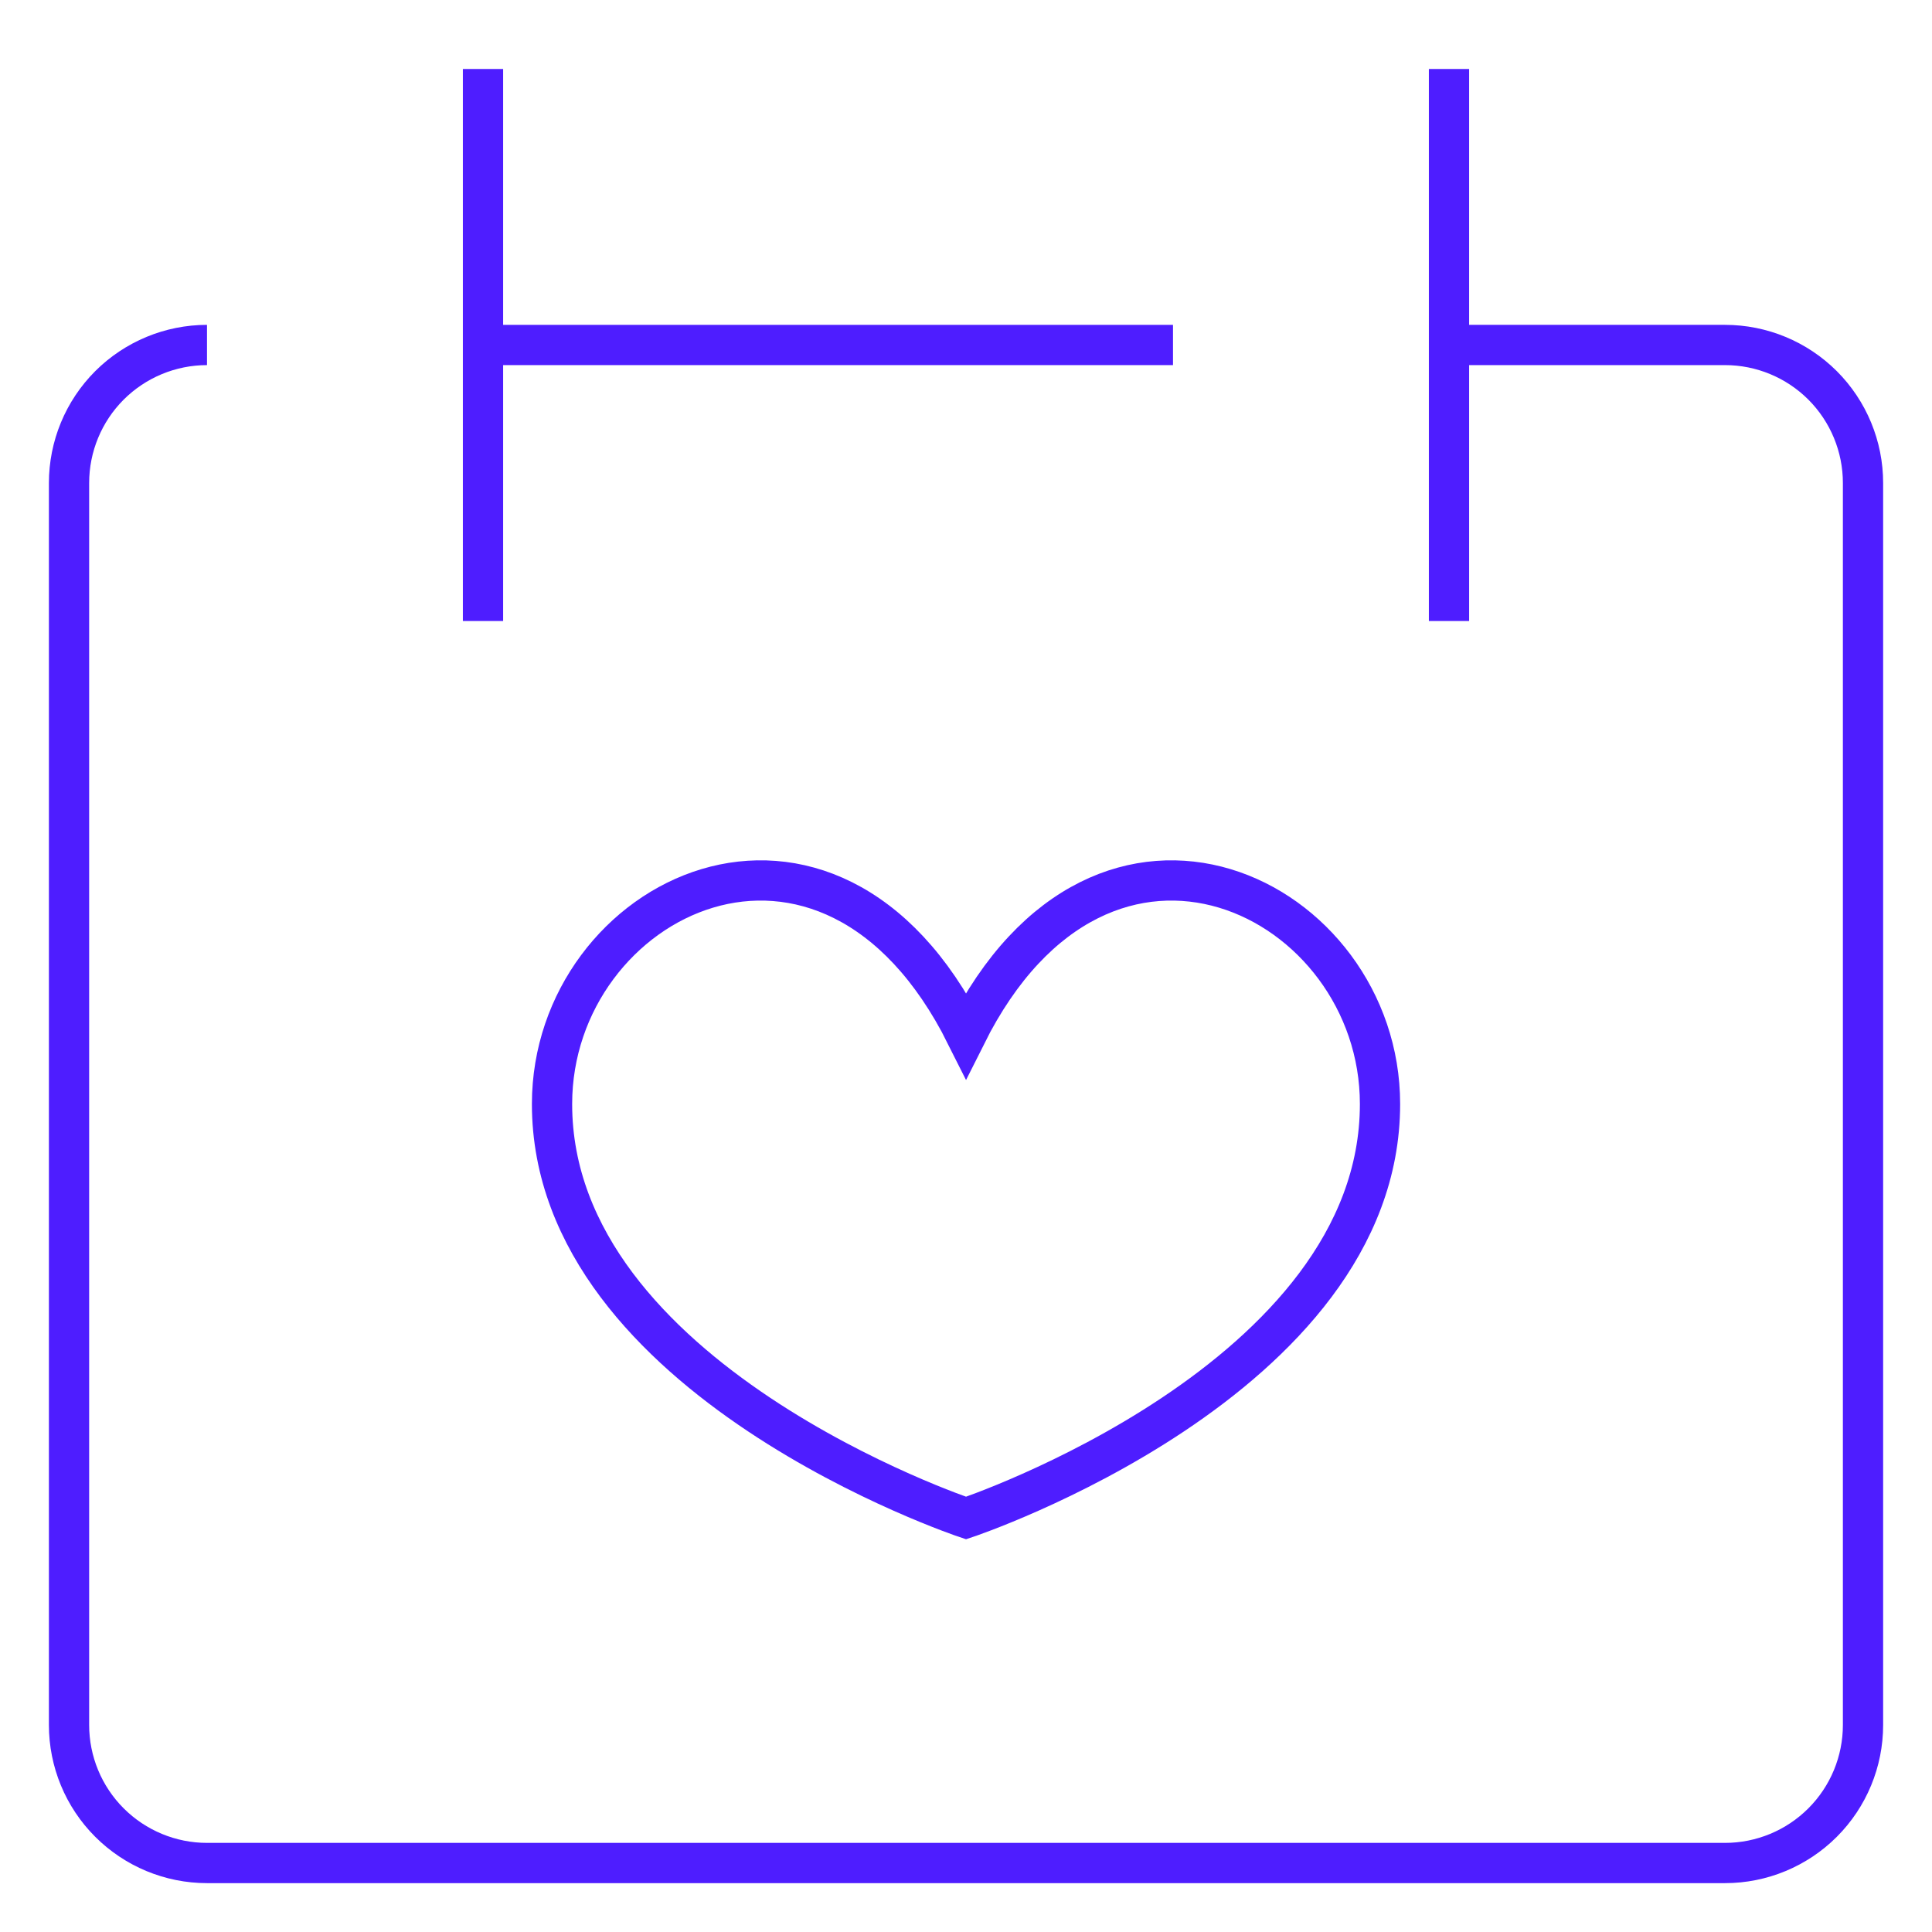 <svg width="48" height="48" viewBox="0 0 48 48" fill="none" xmlns="http://www.w3.org/2000/svg">
<g clipPath="url(#clip0_3104_11296)">
<path d="M5.143 8.571C4.234 8.571 3.362 8.933 2.719 9.575C2.076 10.219 1.715 11.091 1.715 12V42.857C1.715 43.766 2.076 44.638 2.719 45.281C3.362 45.924 4.234 46.286 5.143 46.286H42.858C43.767 46.286 44.639 45.924 45.282 45.281C45.925 44.638 46.286 43.766 46.286 42.857V12C46.286 11.091 45.925 10.219 45.282 9.575C44.639 8.933 43.767 8.571 42.858 8.571H36.001" stroke="#4E1DFF" strokeWidth="3" strokeLinecap="round" strokeLinejoin="round"/>
<path d="M12 1.714V15.429" stroke="#4E1DFF" strokeWidth="3" strokeLinecap="round" strokeLinejoin="round"/>
<path d="M36 1.714V15.429" stroke="#4E1DFF" strokeWidth="3" strokeLinecap="round" strokeLinejoin="round"/>
<path d="M12 8.571H29.143" stroke="#4E1DFF" strokeWidth="3" strokeLinecap="round" strokeLinejoin="round"/>
<path d="M24.001 25.715C27.429 18.857 34.286 22.286 34.286 27.429C34.286 34.286 24.001 37.715 24.001 37.715C24.001 37.715 13.715 34.286 13.715 27.429C13.715 22.286 20.572 18.857 24.001 25.715Z" stroke="#4E1DFF" strokeWidth="3" strokeLinecap="round" strokeLinejoin="round"/>
</g>
<defs>
<clipPath id="clip0_3104_11296">
<rect width="48" height="48" fill="white"/>
</clipPath>
</defs>
</svg>
